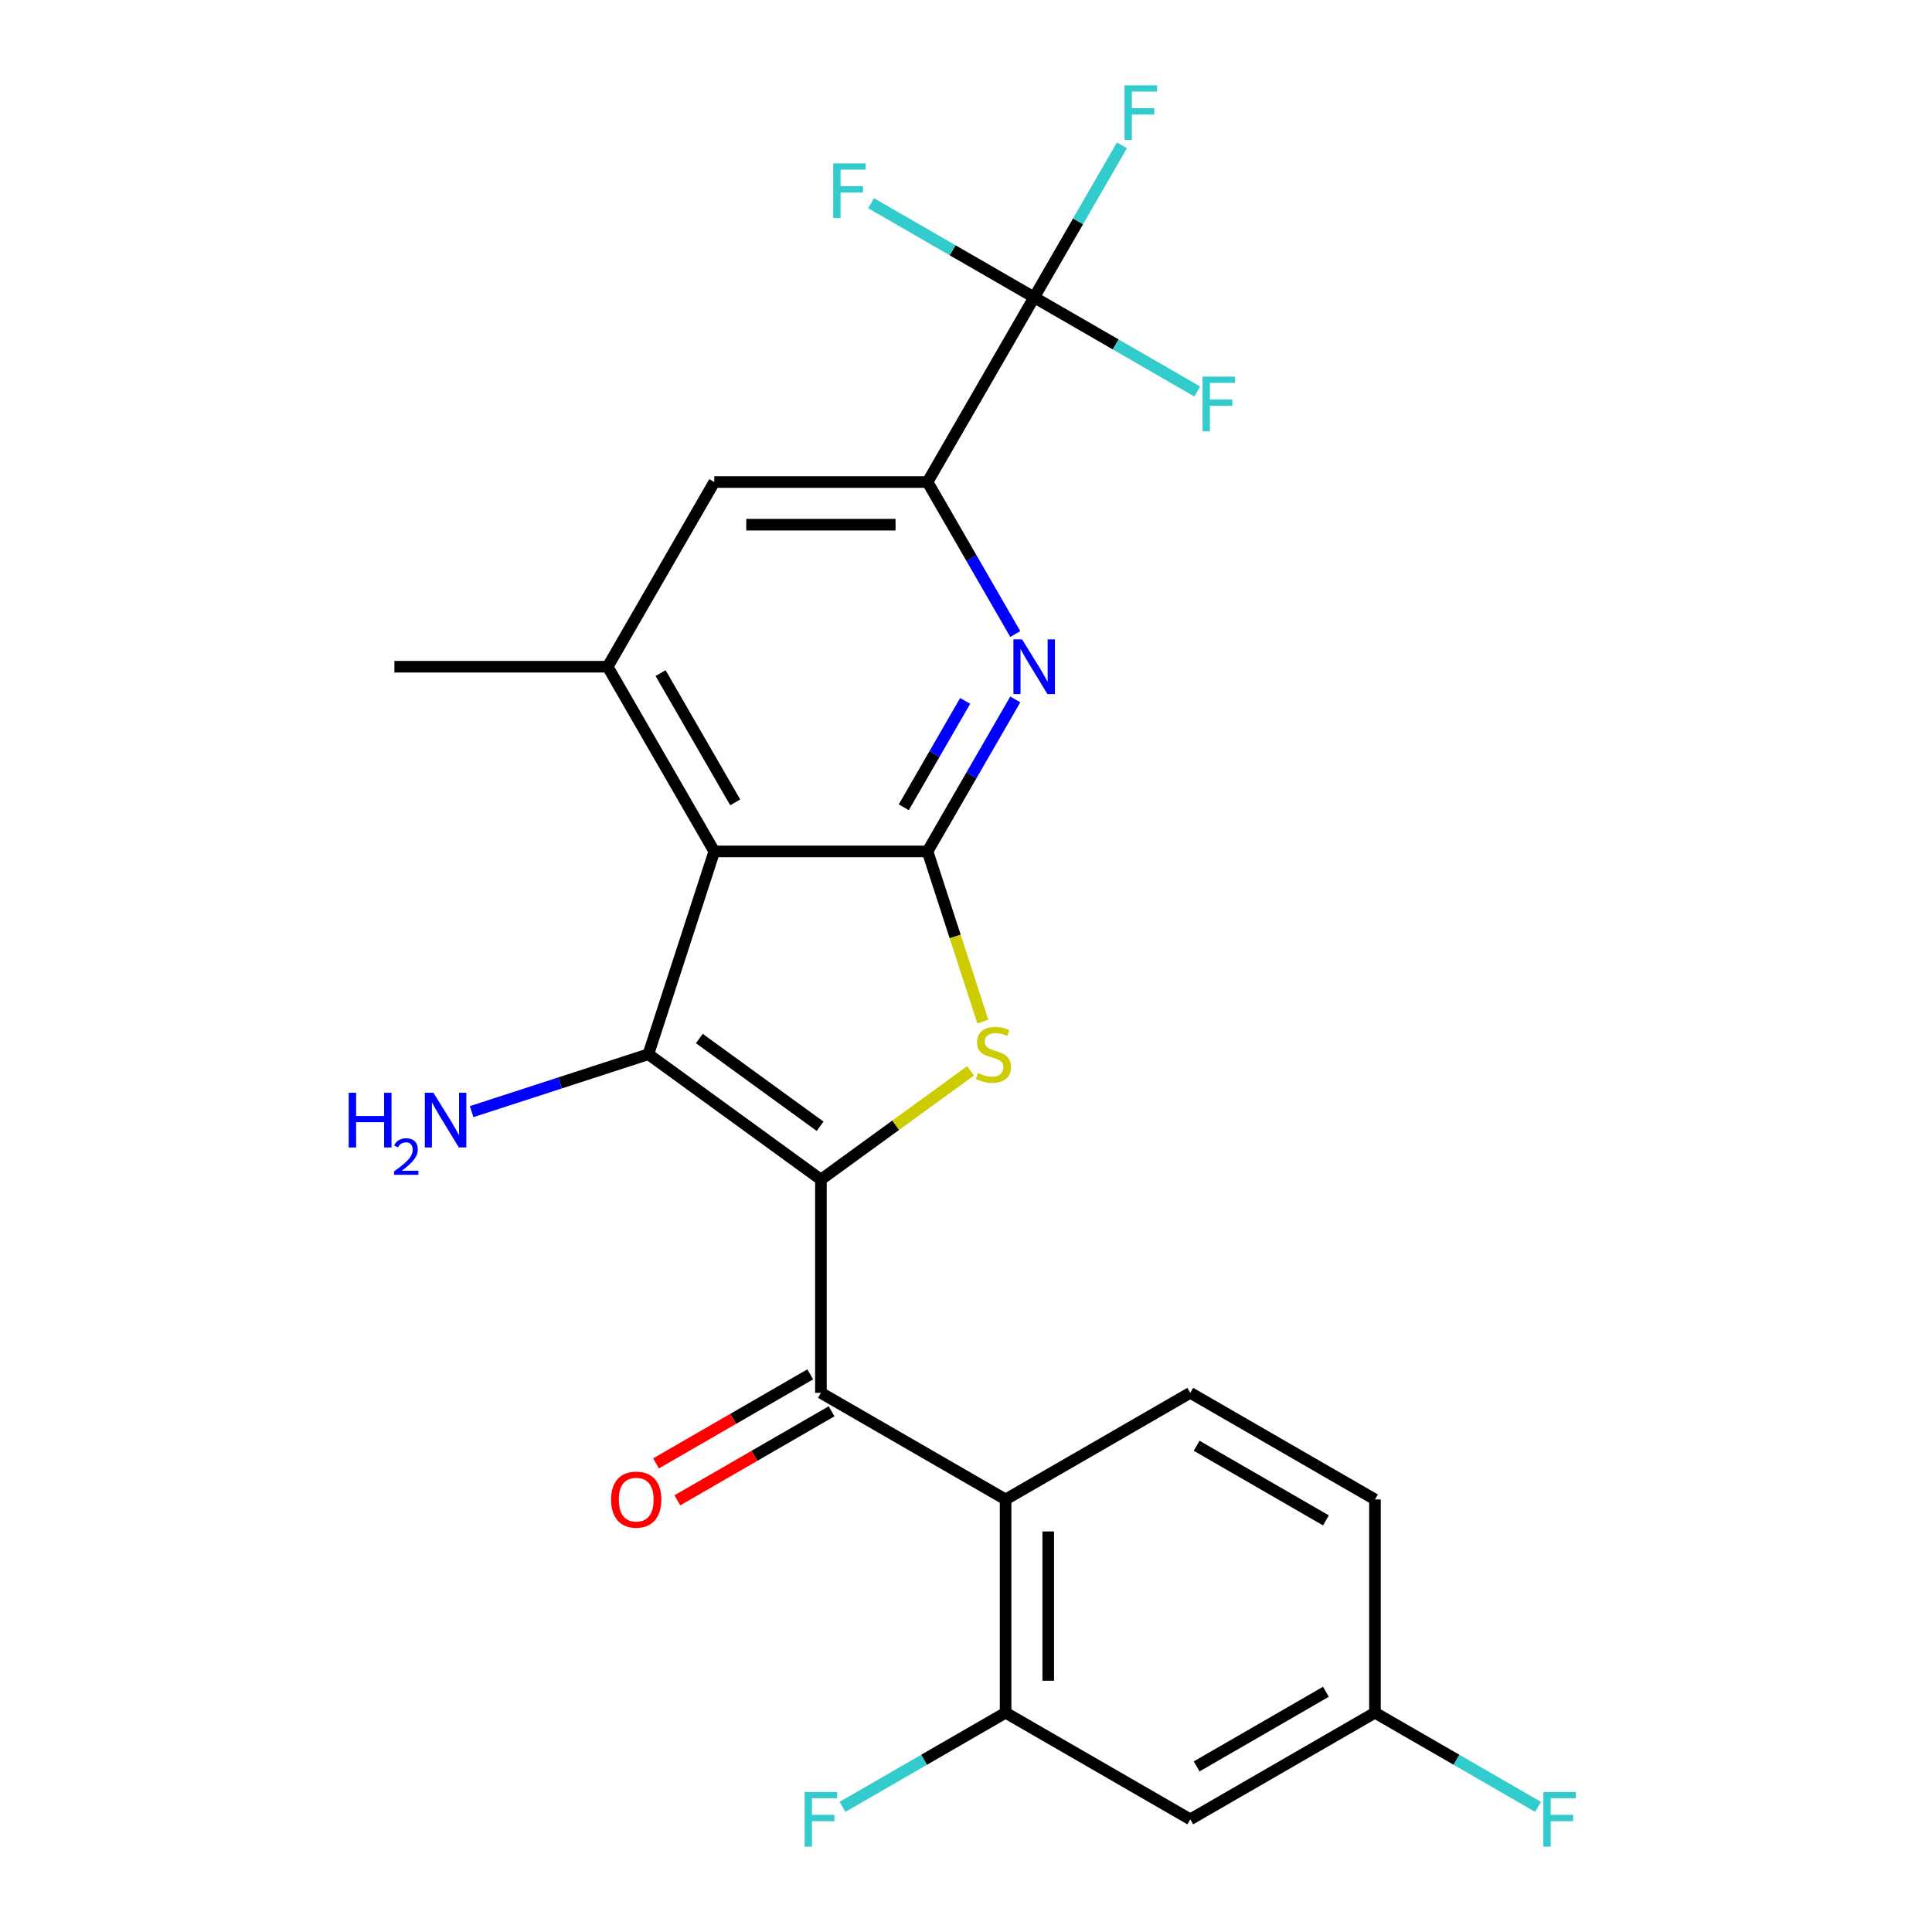 <?xml version='1.0' encoding='iso-8859-1'?>
<svg version='1.1' baseProfile='full'
              xmlns='http://www.w3.org/2000/svg'
                      xmlns:rdkit='http://www.rdkit.org/xml'
                      xmlns:xlink='http://www.w3.org/1999/xlink'
                  xml:space='preserve'
width='1000px' height='1000px' viewBox='0 0 1000 1000'>
<!-- END OF HEADER -->
<rect style='opacity:1.0;fill:#FFFFFF;stroke:none' width='1000' height='1000' x='0' y='0'> </rect>
<path class='bond-0' d='M 424.9,610.543 L 335.601,545.663' style='fill:none;fill-rule:evenodd;stroke:#000000;stroke-width:6px;stroke-linecap:butt;stroke-linejoin:miter;stroke-opacity:1' />
<path class='bond-0' d='M 424.481,582.951 L 361.972,537.535' style='fill:none;fill-rule:evenodd;stroke:#000000;stroke-width:6px;stroke-linecap:butt;stroke-linejoin:miter;stroke-opacity:1' />
<path class='bond-3' d='M 424.9,610.543 L 463.63,582.404' style='fill:none;fill-rule:evenodd;stroke:#000000;stroke-width:6px;stroke-linecap:butt;stroke-linejoin:miter;stroke-opacity:1' />
<path class='bond-3' d='M 463.63,582.404 L 502.36,554.265' style='fill:none;fill-rule:evenodd;stroke:#CCCC00;stroke-width:6px;stroke-linecap:butt;stroke-linejoin:miter;stroke-opacity:1' />
<path class='bond-4' d='M 424.9,610.543 L 424.9,720.923' style='fill:none;fill-rule:evenodd;stroke:#000000;stroke-width:6px;stroke-linecap:butt;stroke-linejoin:miter;stroke-opacity:1' />
<path class='bond-2' d='M 335.601,545.663 L 369.71,440.685' style='fill:none;fill-rule:evenodd;stroke:#000000;stroke-width:6px;stroke-linecap:butt;stroke-linejoin:miter;stroke-opacity:1' />
<path class='bond-15' d='M 335.601,545.663 L 289.862,560.524' style='fill:none;fill-rule:evenodd;stroke:#000000;stroke-width:6px;stroke-linecap:butt;stroke-linejoin:miter;stroke-opacity:1' />
<path class='bond-15' d='M 289.862,560.524 L 244.123,575.386' style='fill:none;fill-rule:evenodd;stroke:#0000FF;stroke-width:6px;stroke-linecap:butt;stroke-linejoin:miter;stroke-opacity:1' />
<path class='bond-1' d='M 480.09,440.685 L 494.403,484.734' style='fill:none;fill-rule:evenodd;stroke:#000000;stroke-width:6px;stroke-linecap:butt;stroke-linejoin:miter;stroke-opacity:1' />
<path class='bond-1' d='M 494.403,484.734 L 508.715,528.783' style='fill:none;fill-rule:evenodd;stroke:#CCCC00;stroke-width:6px;stroke-linecap:butt;stroke-linejoin:miter;stroke-opacity:1' />
<path class='bond-5' d='M 480.09,440.685 L 502.801,401.349' style='fill:none;fill-rule:evenodd;stroke:#000000;stroke-width:6px;stroke-linecap:butt;stroke-linejoin:miter;stroke-opacity:1' />
<path class='bond-5' d='M 502.801,401.349 L 525.512,362.013' style='fill:none;fill-rule:evenodd;stroke:#0000FF;stroke-width:6px;stroke-linecap:butt;stroke-linejoin:miter;stroke-opacity:1' />
<path class='bond-5' d='M 467.785,417.846 L 483.683,390.311' style='fill:none;fill-rule:evenodd;stroke:#000000;stroke-width:6px;stroke-linecap:butt;stroke-linejoin:miter;stroke-opacity:1' />
<path class='bond-5' d='M 483.683,390.311 L 499.58,362.775' style='fill:none;fill-rule:evenodd;stroke:#0000FF;stroke-width:6px;stroke-linecap:butt;stroke-linejoin:miter;stroke-opacity:1' />
<path class='bond-24' d='M 480.09,440.685 L 369.71,440.685' style='fill:none;fill-rule:evenodd;stroke:#000000;stroke-width:6px;stroke-linecap:butt;stroke-linejoin:miter;stroke-opacity:1' />
<path class='bond-9' d='M 369.71,440.685 L 314.52,345.093' style='fill:none;fill-rule:evenodd;stroke:#000000;stroke-width:6px;stroke-linecap:butt;stroke-linejoin:miter;stroke-opacity:1' />
<path class='bond-9' d='M 380.55,415.308 L 341.917,348.394' style='fill:none;fill-rule:evenodd;stroke:#000000;stroke-width:6px;stroke-linecap:butt;stroke-linejoin:miter;stroke-opacity:1' />
<path class='bond-6' d='M 424.9,720.923 L 520.492,776.113' style='fill:none;fill-rule:evenodd;stroke:#000000;stroke-width:6px;stroke-linecap:butt;stroke-linejoin:miter;stroke-opacity:1' />
<path class='bond-14' d='M 419.381,711.363 L 379.465,734.409' style='fill:none;fill-rule:evenodd;stroke:#000000;stroke-width:6px;stroke-linecap:butt;stroke-linejoin:miter;stroke-opacity:1' />
<path class='bond-14' d='M 379.465,734.409 L 339.549,757.455' style='fill:none;fill-rule:evenodd;stroke:#FF0000;stroke-width:6px;stroke-linecap:butt;stroke-linejoin:miter;stroke-opacity:1' />
<path class='bond-14' d='M 430.419,730.482 L 390.503,753.527' style='fill:none;fill-rule:evenodd;stroke:#000000;stroke-width:6px;stroke-linecap:butt;stroke-linejoin:miter;stroke-opacity:1' />
<path class='bond-14' d='M 390.503,753.527 L 350.587,776.573' style='fill:none;fill-rule:evenodd;stroke:#FF0000;stroke-width:6px;stroke-linecap:butt;stroke-linejoin:miter;stroke-opacity:1' />
<path class='bond-8' d='M 525.512,328.174 L 502.801,288.837' style='fill:none;fill-rule:evenodd;stroke:#0000FF;stroke-width:6px;stroke-linecap:butt;stroke-linejoin:miter;stroke-opacity:1' />
<path class='bond-8' d='M 502.801,288.837 L 480.09,249.501' style='fill:none;fill-rule:evenodd;stroke:#000000;stroke-width:6px;stroke-linecap:butt;stroke-linejoin:miter;stroke-opacity:1' />
<path class='bond-10' d='M 520.492,776.113 L 520.492,886.493' style='fill:none;fill-rule:evenodd;stroke:#000000;stroke-width:6px;stroke-linecap:butt;stroke-linejoin:miter;stroke-opacity:1' />
<path class='bond-10' d='M 542.568,792.67 L 542.568,869.936' style='fill:none;fill-rule:evenodd;stroke:#000000;stroke-width:6px;stroke-linecap:butt;stroke-linejoin:miter;stroke-opacity:1' />
<path class='bond-12' d='M 520.492,776.113 L 616.084,720.923' style='fill:none;fill-rule:evenodd;stroke:#000000;stroke-width:6px;stroke-linecap:butt;stroke-linejoin:miter;stroke-opacity:1' />
<path class='bond-7' d='M 535.28,153.909 L 480.09,249.501' style='fill:none;fill-rule:evenodd;stroke:#000000;stroke-width:6px;stroke-linecap:butt;stroke-linejoin:miter;stroke-opacity:1' />
<path class='bond-16' d='M 535.28,153.909 L 557.991,114.573' style='fill:none;fill-rule:evenodd;stroke:#000000;stroke-width:6px;stroke-linecap:butt;stroke-linejoin:miter;stroke-opacity:1' />
<path class='bond-16' d='M 557.991,114.573 L 580.702,75.237' style='fill:none;fill-rule:evenodd;stroke:#33CCCC;stroke-width:6px;stroke-linecap:butt;stroke-linejoin:miter;stroke-opacity:1' />
<path class='bond-17' d='M 535.28,153.909 L 577.487,178.277' style='fill:none;fill-rule:evenodd;stroke:#000000;stroke-width:6px;stroke-linecap:butt;stroke-linejoin:miter;stroke-opacity:1' />
<path class='bond-17' d='M 577.487,178.277 L 619.693,202.645' style='fill:none;fill-rule:evenodd;stroke:#33CCCC;stroke-width:6px;stroke-linecap:butt;stroke-linejoin:miter;stroke-opacity:1' />
<path class='bond-18' d='M 535.28,153.909 L 493.074,129.541' style='fill:none;fill-rule:evenodd;stroke:#000000;stroke-width:6px;stroke-linecap:butt;stroke-linejoin:miter;stroke-opacity:1' />
<path class='bond-18' d='M 493.074,129.541 L 450.868,105.174' style='fill:none;fill-rule:evenodd;stroke:#33CCCC;stroke-width:6px;stroke-linecap:butt;stroke-linejoin:miter;stroke-opacity:1' />
<path class='bond-25' d='M 480.09,249.501 L 369.71,249.501' style='fill:none;fill-rule:evenodd;stroke:#000000;stroke-width:6px;stroke-linecap:butt;stroke-linejoin:miter;stroke-opacity:1' />
<path class='bond-25' d='M 463.533,271.577 L 386.267,271.577' style='fill:none;fill-rule:evenodd;stroke:#000000;stroke-width:6px;stroke-linecap:butt;stroke-linejoin:miter;stroke-opacity:1' />
<path class='bond-11' d='M 314.52,345.093 L 369.71,249.501' style='fill:none;fill-rule:evenodd;stroke:#000000;stroke-width:6px;stroke-linecap:butt;stroke-linejoin:miter;stroke-opacity:1' />
<path class='bond-23' d='M 314.52,345.093 L 204.14,345.093' style='fill:none;fill-rule:evenodd;stroke:#000000;stroke-width:6px;stroke-linecap:butt;stroke-linejoin:miter;stroke-opacity:1' />
<path class='bond-13' d='M 520.492,886.493 L 616.084,941.683' style='fill:none;fill-rule:evenodd;stroke:#000000;stroke-width:6px;stroke-linecap:butt;stroke-linejoin:miter;stroke-opacity:1' />
<path class='bond-20' d='M 520.492,886.493 L 478.286,910.86' style='fill:none;fill-rule:evenodd;stroke:#000000;stroke-width:6px;stroke-linecap:butt;stroke-linejoin:miter;stroke-opacity:1' />
<path class='bond-20' d='M 478.286,910.86 L 436.08,935.228' style='fill:none;fill-rule:evenodd;stroke:#33CCCC;stroke-width:6px;stroke-linecap:butt;stroke-linejoin:miter;stroke-opacity:1' />
<path class='bond-21' d='M 616.084,720.923 L 711.676,776.113' style='fill:none;fill-rule:evenodd;stroke:#000000;stroke-width:6px;stroke-linecap:butt;stroke-linejoin:miter;stroke-opacity:1' />
<path class='bond-21' d='M 619.385,748.319 L 686.299,786.953' style='fill:none;fill-rule:evenodd;stroke:#000000;stroke-width:6px;stroke-linecap:butt;stroke-linejoin:miter;stroke-opacity:1' />
<path class='bond-26' d='M 616.084,941.683 L 711.676,886.493' style='fill:none;fill-rule:evenodd;stroke:#000000;stroke-width:6px;stroke-linecap:butt;stroke-linejoin:miter;stroke-opacity:1' />
<path class='bond-26' d='M 619.385,914.286 L 686.299,875.653' style='fill:none;fill-rule:evenodd;stroke:#000000;stroke-width:6px;stroke-linecap:butt;stroke-linejoin:miter;stroke-opacity:1' />
<path class='bond-19' d='M 711.676,886.493 L 711.676,776.113' style='fill:none;fill-rule:evenodd;stroke:#000000;stroke-width:6px;stroke-linecap:butt;stroke-linejoin:miter;stroke-opacity:1' />
<path class='bond-22' d='M 711.676,886.493 L 753.882,910.86' style='fill:none;fill-rule:evenodd;stroke:#000000;stroke-width:6px;stroke-linecap:butt;stroke-linejoin:miter;stroke-opacity:1' />
<path class='bond-22' d='M 753.882,910.86 L 796.089,935.228' style='fill:none;fill-rule:evenodd;stroke:#33CCCC;stroke-width:6px;stroke-linecap:butt;stroke-linejoin:miter;stroke-opacity:1' />
<path  class='atom-4' d='M 506.2 555.383
Q 506.52 555.503, 507.84 556.063
Q 509.16 556.623, 510.6 556.983
Q 512.08 557.303, 513.52 557.303
Q 516.2 557.303, 517.76 556.023
Q 519.32 554.703, 519.32 552.423
Q 519.32 550.863, 518.52 549.903
Q 517.76 548.943, 516.56 548.423
Q 515.36 547.903, 513.36 547.303
Q 510.84 546.543, 509.32 545.823
Q 507.84 545.103, 506.76 543.583
Q 505.72 542.063, 505.72 539.503
Q 505.72 535.943, 508.12 533.743
Q 510.56 531.543, 515.36 531.543
Q 518.64 531.543, 522.36 533.103
L 521.44 536.183
Q 518.04 534.783, 515.48 534.783
Q 512.72 534.783, 511.2 535.943
Q 509.68 537.063, 509.72 539.023
Q 509.72 540.543, 510.48 541.463
Q 511.28 542.383, 512.4 542.903
Q 513.56 543.423, 515.48 544.023
Q 518.04 544.823, 519.56 545.623
Q 521.08 546.423, 522.16 548.063
Q 523.28 549.663, 523.28 552.423
Q 523.28 556.343, 520.64 558.463
Q 518.04 560.543, 513.68 560.543
Q 511.16 560.543, 509.24 559.983
Q 507.36 559.463, 505.12 558.543
L 506.2 555.383
' fill='#CCCC00'/>
<path  class='atom-6' d='M 529.02 330.933
L 538.3 345.933
Q 539.22 347.413, 540.7 350.093
Q 542.18 352.773, 542.26 352.933
L 542.26 330.933
L 546.02 330.933
L 546.02 359.253
L 542.14 359.253
L 532.18 342.853
Q 531.02 340.933, 529.78 338.733
Q 528.58 336.533, 528.22 335.853
L 528.22 359.253
L 524.54 359.253
L 524.54 330.933
L 529.02 330.933
' fill='#0000FF'/>
<path  class='atom-15' d='M 316.308 776.193
Q 316.308 769.393, 319.668 765.593
Q 323.028 761.793, 329.308 761.793
Q 335.588 761.793, 338.948 765.593
Q 342.308 769.393, 342.308 776.193
Q 342.308 783.073, 338.908 786.993
Q 335.508 790.873, 329.308 790.873
Q 323.068 790.873, 319.668 786.993
Q 316.308 783.113, 316.308 776.193
M 329.308 787.673
Q 333.628 787.673, 335.948 784.793
Q 338.308 781.873, 338.308 776.193
Q 338.308 770.633, 335.948 767.833
Q 333.628 764.993, 329.308 764.993
Q 324.988 764.993, 322.628 767.793
Q 320.308 770.593, 320.308 776.193
Q 320.308 781.913, 322.628 784.793
Q 324.988 787.673, 329.308 787.673
' fill='#FF0000'/>
<path  class='atom-16' d='M 180.49 565.612
L 184.33 565.612
L 184.33 577.652
L 198.81 577.652
L 198.81 565.612
L 202.65 565.612
L 202.65 593.932
L 198.81 593.932
L 198.81 580.852
L 184.33 580.852
L 184.33 593.932
L 180.49 593.932
L 180.49 565.612
' fill='#0000FF'/>
<path  class='atom-16' d='M 204.023 592.938
Q 204.71 591.17, 206.346 590.193
Q 207.983 589.19, 210.254 589.19
Q 213.078 589.19, 214.662 590.721
Q 216.246 592.252, 216.246 594.971
Q 216.246 597.743, 214.187 600.33
Q 212.154 602.918, 207.93 605.98
L 216.563 605.98
L 216.563 608.092
L 203.97 608.092
L 203.97 606.323
Q 207.455 603.842, 209.514 601.994
Q 211.6 600.146, 212.603 598.482
Q 213.606 596.819, 213.606 595.103
Q 213.606 593.308, 212.709 592.305
Q 211.811 591.302, 210.254 591.302
Q 208.749 591.302, 207.746 591.909
Q 206.742 592.516, 206.03 593.862
L 204.023 592.938
' fill='#0000FF'/>
<path  class='atom-16' d='M 224.363 565.612
L 233.643 580.612
Q 234.563 582.092, 236.043 584.772
Q 237.523 587.452, 237.603 587.612
L 237.603 565.612
L 241.363 565.612
L 241.363 593.932
L 237.483 593.932
L 227.523 577.532
Q 226.363 575.612, 225.123 573.412
Q 223.923 571.212, 223.563 570.532
L 223.563 593.932
L 219.883 593.932
L 219.883 565.612
L 224.363 565.612
' fill='#0000FF'/>
<path  class='atom-17' d='M 582.05 44.157
L 598.89 44.157
L 598.89 47.397
L 585.85 47.397
L 585.85 55.997
L 597.45 55.997
L 597.45 59.277
L 585.85 59.277
L 585.85 72.477
L 582.05 72.477
L 582.05 44.157
' fill='#33CCCC'/>
<path  class='atom-18' d='M 622.452 194.939
L 639.292 194.939
L 639.292 198.179
L 626.252 198.179
L 626.252 206.779
L 637.852 206.779
L 637.852 210.059
L 626.252 210.059
L 626.252 223.259
L 622.452 223.259
L 622.452 194.939
' fill='#33CCCC'/>
<path  class='atom-19' d='M 431.268 84.559
L 448.108 84.559
L 448.108 87.799
L 435.068 87.799
L 435.068 96.399
L 446.668 96.399
L 446.668 99.679
L 435.068 99.679
L 435.068 112.879
L 431.268 112.879
L 431.268 84.559
' fill='#33CCCC'/>
<path  class='atom-21' d='M 416.48 927.523
L 433.32 927.523
L 433.32 930.763
L 420.28 930.763
L 420.28 939.363
L 431.88 939.363
L 431.88 942.643
L 420.28 942.643
L 420.28 955.843
L 416.48 955.843
L 416.48 927.523
' fill='#33CCCC'/>
<path  class='atom-23' d='M 798.848 927.523
L 815.688 927.523
L 815.688 930.763
L 802.648 930.763
L 802.648 939.363
L 814.248 939.363
L 814.248 942.643
L 802.648 942.643
L 802.648 955.843
L 798.848 955.843
L 798.848 927.523
' fill='#33CCCC'/>
</svg>
